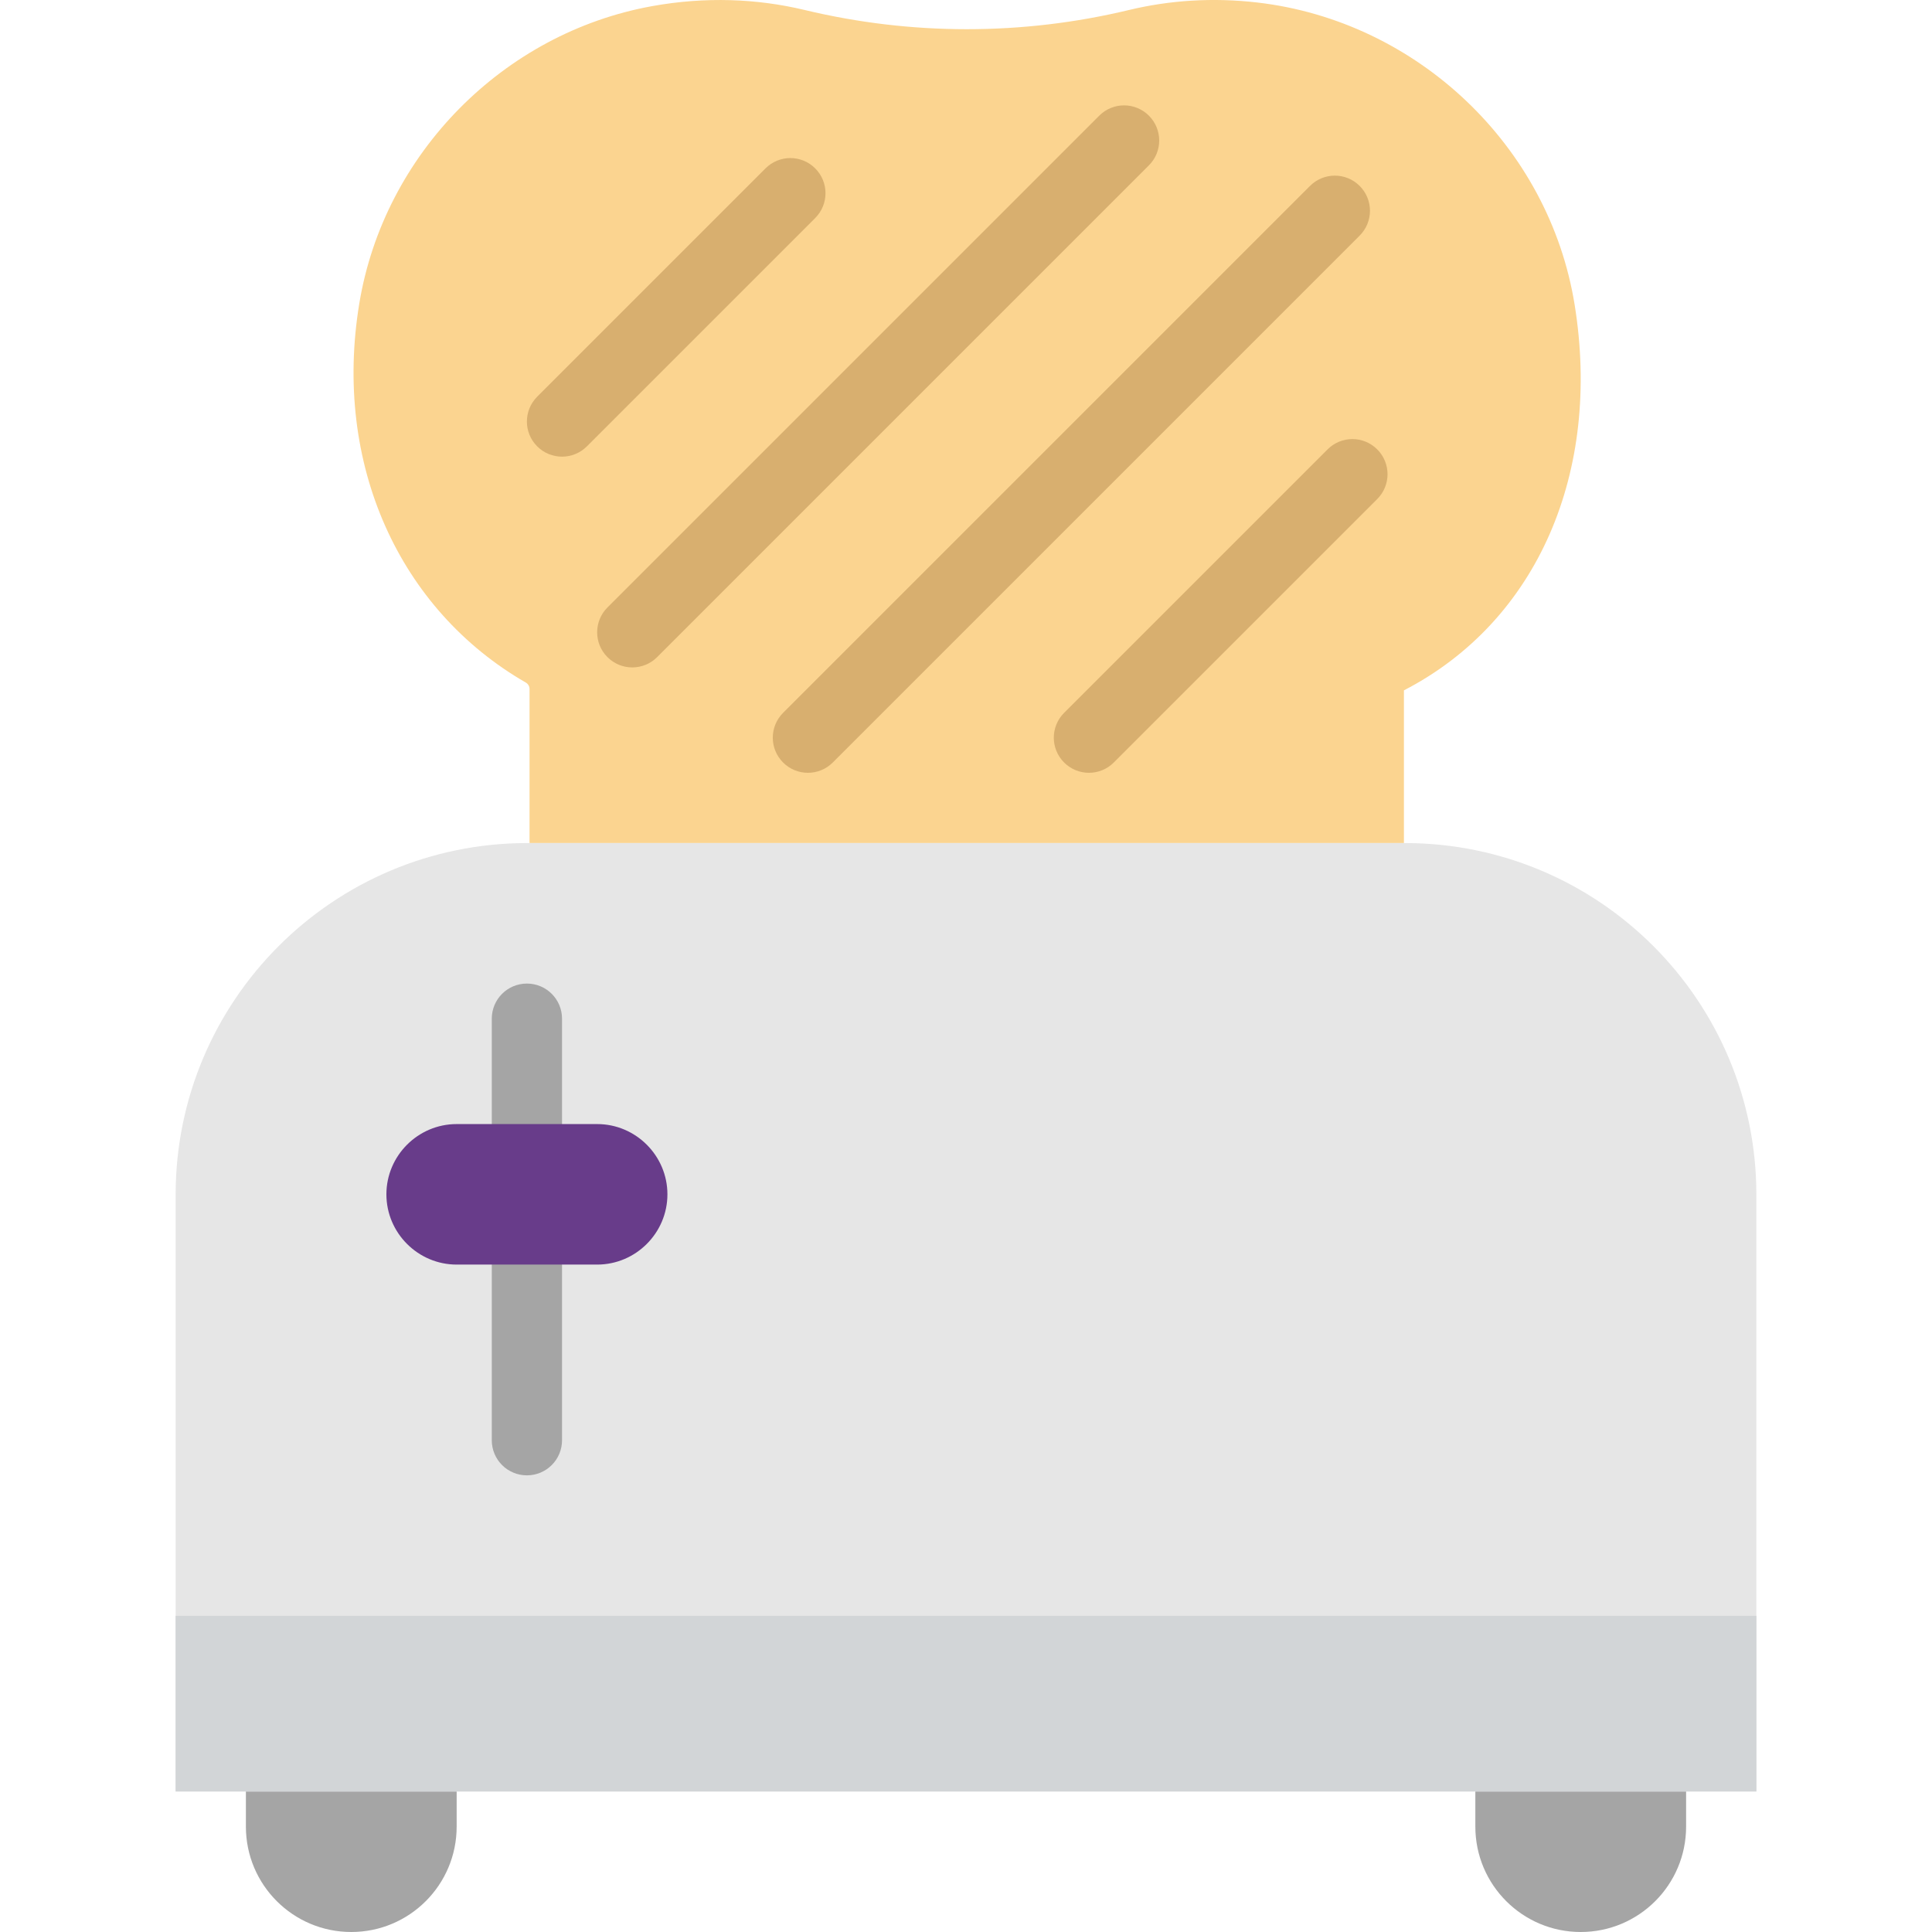 <?xml version="1.0" encoding="UTF-8"?> <svg xmlns="http://www.w3.org/2000/svg" xmlns:xlink="http://www.w3.org/1999/xlink" id="Capa_1" x="0px" y="0px" viewBox="0 0 55 55" style="enable-background:new 0 0 55 55;" xml:space="preserve" width="512px" height="512px" class=""><g><g> <path style="fill:#FBD490;" d="M44.827,8.677c-0.729-4.521-4.479-8.075-9.028-8.605c-1.273-0.148-2.505-0.065-3.661,0.213 c-3.037,0.729-6.191,0.728-9.228,0c-1.363-0.327-2.831-0.384-4.348-0.11c-4.237,0.766-7.628,4.207-8.332,8.455 c-0.76,4.587,1.145,8.731,4.737,10.8c0.067,0.038,0.108,0.108,0.108,0.185l0,4.384h24.892l0-4.346 C43.786,17.679,45.592,13.419,44.827,8.677z" data-original="#FBD490"></path> <path style="fill:#E6E6E6;" d="M50,51H5V34.013C5,28.483,9.483,24,15.013,24h24.975C45.517,24,50,28.483,50,34.013V51z" data-original="#E6E6E6" class=""></path> <path style="fill:#A5A5A5;" d="M10,55L10,55c-1.657,0-3-1.343-3-3v-1h6v1C13,53.657,11.657,55,10,55z" data-original="#A5A5A5" class=""></path> <path style="fill:#A5A5A5;" d="M45,55L45,55c-1.657,0-3-1.343-3-3v-1h6v1C48,53.657,46.657,55,45,55z" data-original="#A5A5A5" class=""></path> <path style="fill:#A5A5A5;" d="M15,33c-0.553,0-1-0.447-1-1v-3c0-0.553,0.447-1,1-1s1,0.447,1,1v3C16,32.553,15.553,33,15,33z" data-original="#A5A5A5" class=""></path> <path style="fill:#A5A5A5;" d="M15,42c-0.553,0-1-0.447-1-1v-5c0-0.553,0.447-1,1-1s1,0.447,1,1v5C16,41.553,15.553,42,15,42z" data-original="#A5A5A5" class=""></path> <rect x="5" y="46" style="fill:#D2D5D7;" width="45" height="5" data-original="#D2D5D7" class=""></rect> <path style="fill:#683C8A" d="M17,36h-4c-1.1,0-2-0.9-2-2v0c0-1.1,0.9-2,2-2h4c1.1,0,2,0.9,2,2v0C19,35.1,18.1,36,17,36z" data-original="#38454F" class="active-path" data-old_color="#683c8a"></path> <path style="fill:#D8AF6F" d="M16,13c-0.256,0-0.512-0.098-0.707-0.293c-0.391-0.391-0.391-1.023,0-1.414l6.5-6.5 c0.391-0.391,1.023-0.391,1.414,0s0.391,1.023,0,1.414l-6.5,6.5C16.512,12.902,16.256,13,16,13z" data-original="#D8AF6F" class=""></path> <path style="fill:#D8AF6F" d="M18,19c-0.256,0-0.512-0.098-0.707-0.293c-0.391-0.391-0.391-1.023,0-1.414l14-14 c0.391-0.391,1.023-0.391,1.414,0s0.391,1.023,0,1.414l-14,14C18.512,18.902,18.256,19,18,19z" data-original="#D8AF6F" class=""></path> <path style="fill:#D8AF6F" d="M23,22c-0.256,0-0.512-0.098-0.707-0.293c-0.391-0.391-0.391-1.023,0-1.414l15-15 c0.391-0.391,1.023-0.391,1.414,0s0.391,1.023,0,1.414l-15,15C23.512,21.902,23.256,22,23,22z" data-original="#D8AF6F" class=""></path> <path style="fill:#D8AF6F" d="M31,22c-0.256,0-0.512-0.098-0.707-0.293c-0.391-0.391-0.391-1.023,0-1.414l7.5-7.5 c0.391-0.391,1.023-0.391,1.414,0s0.391,1.023,0,1.414l-7.5,7.5C31.512,21.902,31.256,22,31,22z" data-original="#D8AF6F" class=""></path> </g></g> </svg> 
